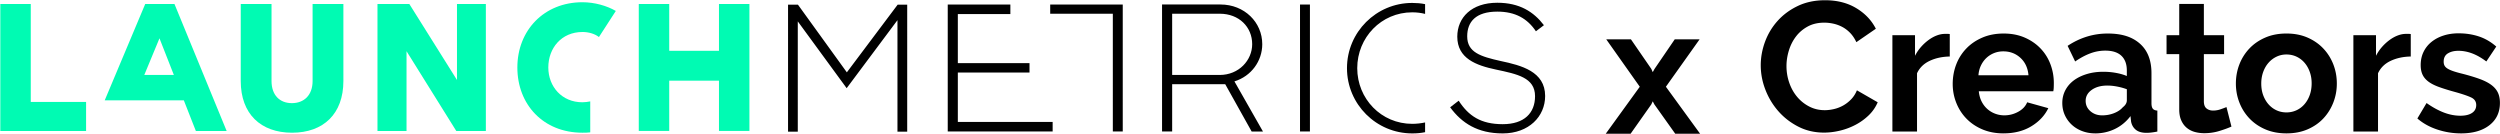 <svg width="2120" height="114" xmlns="http://www.w3.org/2000/svg"><g fill="none"><path d="M1274.28 113.13c22.28 0 36-14.46 36-31.72 0-20.8-20.21-25.96-37.62-29.65-17.26-3.84-28.47-7.38-28.47-20.95 0-12.39 7.38-20.95 25.52-20.95 15.34 0 25.52 5.9 32.75 16.67l6.79-5.16c-8.7-11.36-20.65-19.03-39.54-19.03-21.83 0-33.93 12.54-33.93 28.77 0 18.44 15.93 24.34 32.75 27.88 18 3.84 33.19 6.79 33.19 22.57 0 14.16-9 23.75-27.44 23.75s-28.91-6.93-37.32-19.92l-7.23 5.61c9.88 13.42 23.31 22.13 44.55 22.13zm-606.02-1.47h8.26V18.13l41.45 56.65 43.08-57.68v94.56h8.26V3.97h-8.11l-43.08 57.38-41.46-57.38h-8.4zm135.42-.15h88.96v-8.11h-80.4V61.5h60.78v-7.97h-60.78v-41.6h44.55V3.82h-53.11zm140 0h8.41V3.82h-61.52v7.82h53.11zm41.75 0h8.56V71.38h44.99l22.42 40.13h9.59l-24.19-42.49c14.31-4.43 23.6-17.26 23.6-31.57 0-18.59-15.19-33.64-35.41-33.64h-49.57V111.5l.01.01zm48.98-99.87c16.23 0 27.44 11.21 27.44 25.82 0 13.57-11.21 26.11-27.59 26.11h-40.27V11.64h40.42zm68-7.82h8.41v107.69h-8.41zm106.07-.3c-3.54-.74-7.23-1.03-10.92-1.03-30.54 0-55.32 24.78-55.32 55.32s24.78 55.32 55.32 55.32c3.84 0 7.38-.3 10.92-1.03v-8.26c-3.39.74-7.23 1.18-10.92 1.18-26.26 0-46.62-21.24-46.62-47.21 0-25.97 20.36-47.35 46.62-47.35 3.84 0 7.38.44 10.92 1.33V3.52z" fill="#000"/><path fill="#00FBB3" d="M541.68 3.37h25.82v107.69h-25.82zm-19.47 5.91c-7.67-4.43-18-7.38-28.32-7.38-32.6 0-55.17 23.9-55.17 55.32s21.98 55.32 55.17 55.32c2.36 0 4.43 0 6.64-.3V85.98c-2.07.44-4.43.74-6.79.74-17.11 0-28.77-13.13-28.77-29.5 0-16.37 11.06-30.09 29.06-30.09 5.31 0 10.47 1.62 13.87 4.28l14.31-22.13zM320.1 111.07h24.64V18.13l-15.49.44 57.68 92.5h25.08V3.37h-24.49v92.65l17.41-.44L347.1 3.37h-27z"/><path fill="#00FBB3" d="M555.25 43.06h67.71v25.37h-67.71zm-307.58 69.48c26.55 0 43.52-15.93 43.52-43.81V3.38h-26.11v65.35c0 11.95-7.23 18.74-17.56 18.74-10.33 0-17.26-6.79-17.26-18.74V3.38h-26.11v65.35c0 27.88 16.97 43.81 43.52 43.81zM159.6 85.1V63.56h-42.19l3.24 4.13 23.9-57.68h-18.14l39.68 101.06h26.11L147.94 3.37h-24.78L88.79 85.1z"/><path fill="#00FBB3" d="M609.69 3.37h25.82v107.69h-25.82zM.27 111.07H73V86.43H12.52l13.57 9.88V3.37H.27z"/><path d="M1493.11 55.4c0-6.76 1.22-13.43 3.66-20.04 2.44-6.6 6-12.5 10.68-17.7 4.68-5.2 10.39-9.41 17.15-12.63 6.76-3.22 14.45-4.83 23.08-4.83 10.19 0 19 2.24 26.43 6.71s12.97 10.29 16.61 17.46l-16.53 11.38c-1.46-3.12-3.22-5.74-5.3-7.88-2.08-2.13-4.31-3.82-6.71-5.07a30.01 30.01 0 00-7.48-2.73c-2.6-.57-5.15-.86-7.64-.86-5.41 0-10.11 1.09-14.11 3.27-4 2.18-7.33 5.02-9.98 8.5-2.65 3.48-4.65 7.43-6 11.85-1.35 4.42-2.03 8.81-2.03 13.18 0 4.89.78 9.59 2.34 14.11 1.56 4.52 3.77 8.5 6.63 11.93 2.86 3.43 6.29 6.19 10.29 8.26 4 2.08 8.39 3.12 13.18 3.12 2.5 0 5.09-.31 7.8-.94 2.7-.62 5.27-1.61 7.72-2.96 2.44-1.35 4.7-3.09 6.78-5.22s3.74-4.7 4.99-7.72l17.62 10.14c-1.77 4.16-4.29 7.82-7.56 10.99-3.27 3.17-6.97 5.85-11.07 8.03-4.11 2.18-8.5 3.85-13.18 4.99-4.68 1.14-9.25 1.71-13.72 1.71-7.9 0-15.12-1.66-21.67-4.99-6.55-3.33-12.19-7.67-16.92-13.02-4.73-5.35-8.42-11.43-11.07-18.24-2.65-6.81-3.98-13.75-3.98-20.82l-.01.02zm160.29-7.48c-6.34.11-12.01 1.33-17 3.67s-8.58 5.85-10.76 10.53v49.43h-20.89V29.84h19.18V47.3c1.45-2.81 3.17-5.33 5.15-7.56 1.97-2.23 4.11-4.18 6.39-5.85 2.29-1.66 4.6-2.94 6.94-3.82 2.34-.88 4.6-1.33 6.78-1.33h2.57c.57 0 1.12.05 1.64.16v19.02zm45.54 65.18c-6.55 0-12.47-1.12-17.78-3.35-5.31-2.23-9.82-5.28-13.57-9.12-3.74-3.84-6.63-8.32-8.65-13.41-2.03-5.09-3.04-10.45-3.04-16.06 0-5.61.99-11.31 2.96-16.45 1.97-5.15 4.83-9.67 8.58-13.57 3.74-3.9 8.29-6.99 13.64-9.28 5.35-2.29 11.36-3.43 18.01-3.43 6.65 0 12.6 1.15 17.85 3.43 5.25 2.29 9.72 5.36 13.41 9.2 3.69 3.85 6.5 8.32 8.42 13.41s2.88 10.4 2.88 15.9c0 1.35-.03 2.65-.08 3.9s-.18 2.29-.39 3.12h-63.15c.31 3.22 1.09 6.08 2.34 8.58 1.25 2.49 2.86 4.63 4.83 6.39 1.97 1.77 4.21 3.12 6.71 4.05 2.5.94 5.09 1.4 7.8 1.4 4.16 0 8.08-1.01 11.77-3.04 3.69-2.03 6.21-4.7 7.56-8.03l17.93 4.99c-3.02 6.24-7.82 11.36-14.42 15.36s-14.48 6-23.62 6l.01.01zm21.21-49.27c-.52-6.13-2.78-11.04-6.78-14.74-4-3.69-8.86-5.54-14.58-5.54-2.81 0-5.43.49-7.88 1.48-2.44.99-4.6 2.37-6.47 4.13-1.87 1.77-3.41 3.9-4.6 6.39-1.2 2.5-1.9 5.25-2.11 8.26h42.41l.01.02zm56.59 49.27c-3.95 0-7.64-.65-11.07-1.95-3.43-1.3-6.39-3.12-8.89-5.46-2.5-2.34-4.44-5.07-5.85-8.19-1.4-3.12-2.1-6.55-2.1-10.29 0-3.74.86-7.41 2.57-10.68 1.72-3.27 4.11-6.05 7.17-8.34 3.07-2.29 6.73-4.08 10.99-5.38 4.26-1.3 8.94-1.95 14.03-1.95 3.64 0 7.2.31 10.68.94 3.48.62 6.57 1.51 9.28 2.65v-4.68c0-5.4-1.54-9.56-4.6-12.47-3.07-2.91-7.62-4.37-13.64-4.37-4.37 0-8.63.78-12.79 2.34-4.16 1.56-8.42 3.85-12.79 6.86l-6.39-13.25c10.5-6.96 21.83-10.45 33.99-10.45 12.16 0 20.87 2.88 27.37 8.65 6.5 5.77 9.75 14.11 9.75 25.03v25.42c0 2.18.39 3.74 1.17 4.68.78.94 2.05 1.46 3.82 1.56v17.78c-3.54.73-6.6 1.09-9.2 1.09-3.95 0-6.99-.88-9.12-2.65-2.13-1.77-3.46-4.11-3.98-7.02l-.47-4.52c-3.64 4.78-8.06 8.42-13.25 10.92-5.2 2.49-10.76 3.74-16.68 3.74v-.01zm5.93-15.28c3.53 0 6.88-.62 10.06-1.87 3.17-1.25 5.64-2.91 7.41-4.99 2.29-1.77 3.43-3.74 3.43-5.92v-9.36c-2.5-.94-5.2-1.69-8.11-2.26-2.91-.57-5.72-.86-8.42-.86-5.41 0-9.82 1.22-13.25 3.66-3.43 2.44-5.15 5.54-5.15 9.28 0 3.54 1.35 6.47 4.05 8.81 2.7 2.34 6.03 3.51 9.98 3.51zm109.62 9.51c-2.81 1.25-6.24 2.5-10.29 3.74-4.05 1.25-8.32 1.87-12.79 1.87-2.91 0-5.64-.37-8.19-1.09-2.55-.73-4.78-1.9-6.71-3.51-1.92-1.61-3.46-3.69-4.6-6.24-1.15-2.55-1.72-5.64-1.72-9.28V45.89h-10.76V29.83h10.76V3.32h20.89v26.51h17.15v16.06h-17.15v39.92c0 2.91.75 4.97 2.26 6.16 1.51 1.2 3.35 1.79 5.54 1.79s4.31-.36 6.39-1.09c2.08-.73 3.74-1.35 4.99-1.87l4.21 16.53h.02zm46.62 5.77c-6.65 0-12.63-1.15-17.93-3.43-5.3-2.29-9.8-5.38-13.49-9.28-3.69-3.9-6.53-8.39-8.5-13.49-1.98-5.09-2.96-10.45-2.96-16.06 0-5.61.99-11.12 2.96-16.22 1.97-5.09 4.81-9.59 8.5-13.49 3.69-3.9 8.19-6.99 13.49-9.28 5.3-2.29 11.28-3.43 17.93-3.43s12.6 1.15 17.85 3.43c5.25 2.29 9.72 5.38 13.41 9.28 3.69 3.9 6.52 8.4 8.5 13.49 1.97 5.09 2.96 10.5 2.96 16.22 0 5.72-.99 10.97-2.96 16.06-1.98 5.09-4.78 9.59-8.42 13.49-3.64 3.9-8.11 6.99-13.41 9.28-5.3 2.29-11.28 3.43-17.93 3.43zm-21.36-42.26c0 3.64.55 6.94 1.64 9.9 1.09 2.96 2.6 5.54 4.52 7.72 1.92 2.18 4.18 3.87 6.78 5.07 2.6 1.2 5.4 1.79 8.42 1.79 3.02 0 5.82-.6 8.42-1.79 2.6-1.19 4.86-2.88 6.78-5.07 1.92-2.18 3.43-4.78 4.52-7.8 1.09-3.01 1.64-6.34 1.64-9.98 0-3.64-.55-6.81-1.64-9.82-1.09-3.01-2.6-5.61-4.52-7.8a20.365 20.365 0 00-6.78-5.07c-2.6-1.19-5.41-1.79-8.42-1.79s-5.82.62-8.42 1.87a21.05 21.05 0 00-6.78 5.15c-1.92 2.18-3.43 4.78-4.52 7.8-1.09 3.02-1.64 6.29-1.64 9.82zm126.77-22.92c-6.34.11-12.01 1.33-17 3.67s-8.58 5.85-10.76 10.53v49.43h-20.89V29.84h19.18V47.3c1.45-2.81 3.17-5.33 5.15-7.56 1.97-2.23 4.11-4.18 6.39-5.85 2.29-1.66 4.6-2.94 6.94-3.82 2.34-.88 4.6-1.33 6.78-1.33h2.57c.57 0 1.12.05 1.64.16v19.02zm42.57 65.18c-6.86 0-13.57-1.09-20.12-3.27-6.55-2.18-12.16-5.3-16.84-9.36l7.8-13.1c4.99 3.54 9.85 6.21 14.58 8.03 4.73 1.82 9.43 2.73 14.11 2.73 4.16 0 7.43-.78 9.82-2.34 2.39-1.56 3.59-3.79 3.59-6.71s-1.4-5.04-4.21-6.39c-2.81-1.35-7.38-2.91-13.72-4.68-5.3-1.45-9.82-2.86-13.57-4.21-3.74-1.35-6.76-2.88-9.04-4.6-2.29-1.72-3.95-3.69-4.99-5.93-1.04-2.23-1.56-4.91-1.56-8.03 0-4.16.8-7.9 2.42-11.23 1.61-3.33 3.87-6.16 6.78-8.5s6.31-4.13 10.21-5.38c3.9-1.25 8.13-1.87 12.71-1.87 6.13 0 11.88.88 17.23 2.65s10.26 4.63 14.74 8.58l-8.42 12.63c-4.16-3.12-8.19-5.4-12.08-6.86-3.9-1.45-7.77-2.18-11.62-2.18-3.54 0-6.5.73-8.89 2.18-2.39 1.46-3.59 3.8-3.59 7.02 0 1.46.29 2.65.86 3.59.57.94 1.48 1.77 2.73 2.49 1.25.73 2.88 1.43 4.91 2.11 2.03.68 4.55 1.38 7.56 2.11 5.61 1.46 10.42 2.91 14.42 4.37s7.28 3.12 9.82 4.99c2.55 1.87 4.42 4.03 5.61 6.47 1.19 2.44 1.79 5.38 1.79 8.81 0 8.01-2.96 14.32-8.89 18.95-5.93 4.63-13.98 6.94-24.17 6.94l.02-.01zm-703.84-79.73l17.26 25.05 1.22 2.75 1.53-2.75 17.11-25.05h21.08l-28.57 40.18 29.02 39.87h-21.08l-17.72-24.9-1.37-2.6-1.22 2.6-17.57 24.9h-21.08l28.87-39.87-28.41-40.18z" fill="#000"/></g></svg>